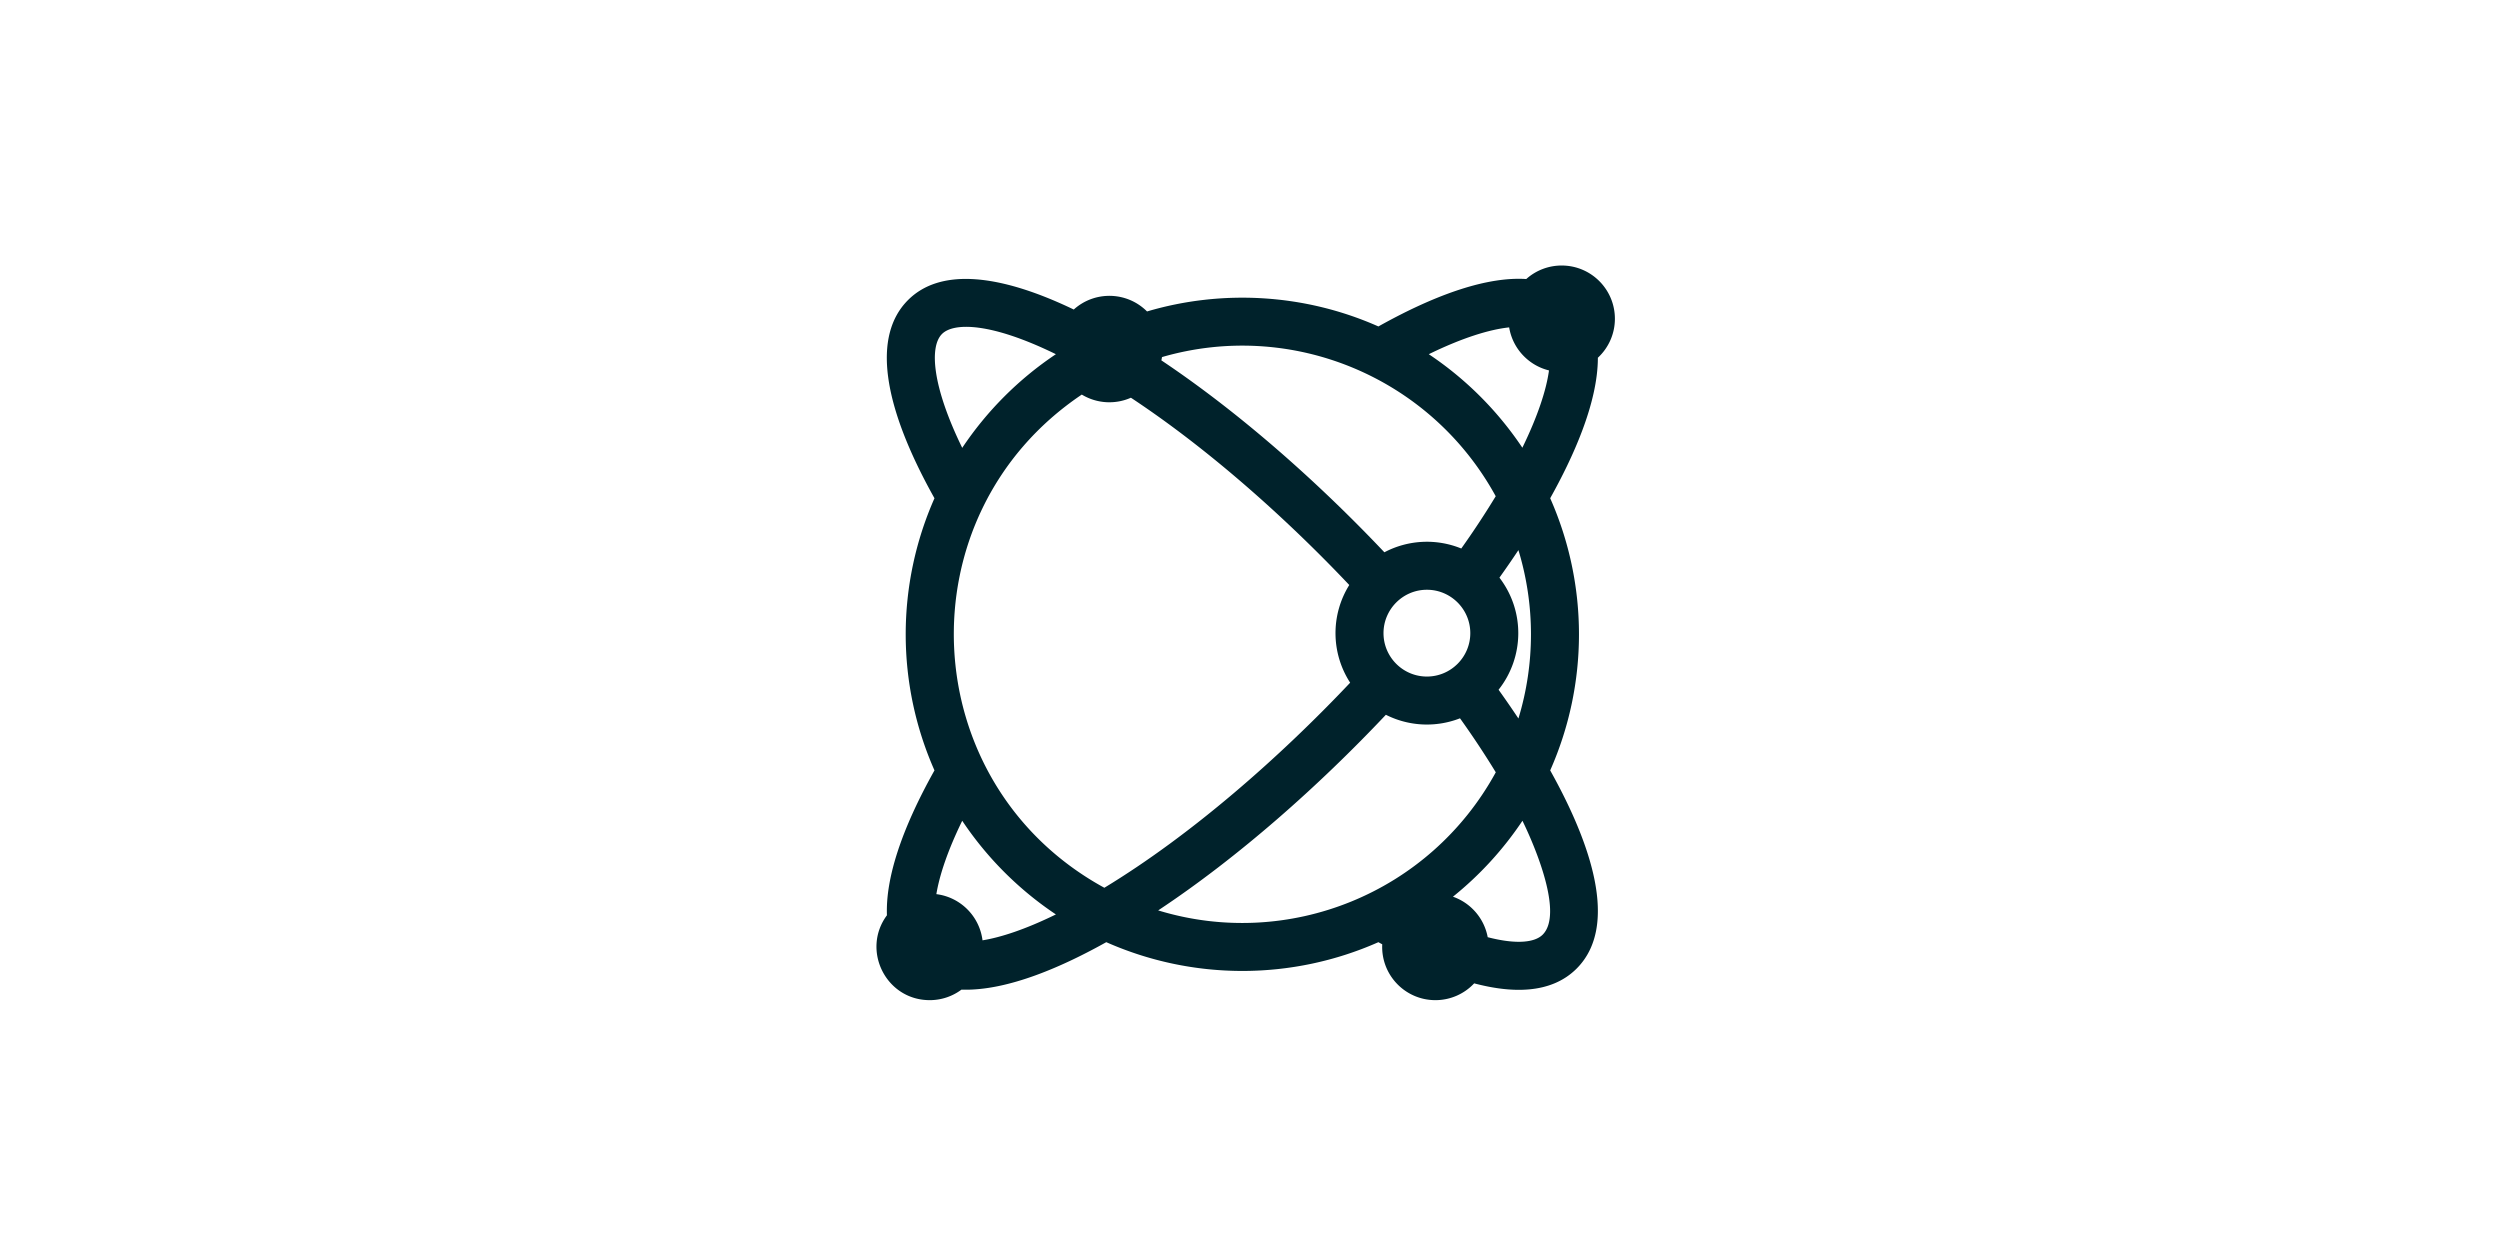 <svg xmlns="http://www.w3.org/2000/svg" width="400" height="200" preserveAspectRatio="none"  xmlns:v="https://vecta.io/nano"><path d="M258.383 50.999c0-4.702-3.812-8.515-8.515-8.515a8.48 8.48 0 0 0-5.666 2.161c-5.977-.383-13.963 2.163-23.659 7.587-11.808-5.239-24.983-5.957-37.017-2.399-3.204-3.209-8.358-3.344-11.724-.309-12.41-5.957-21.534-6.497-26.513-1.518-5.682 5.682-4.213 16.628 4.227 31.715a53.78 53.78 0 0 0 0 43.539c-5.283 9.444-7.831 17.263-7.606 23.185-4.126 5.567-.175 13.579 6.844 13.579 1.905 0 3.663-.626 5.082-1.683 7.509.268 16.583-3.915 23.169-7.593a53.78 53.78 0 0 0 43.537.001l.616.341c-.237 4.883 3.655 8.934 8.504 8.934a8.49 8.49 0 0 0 6.206-2.688c5.743 1.522 12.188 1.842 16.391-2.361 7.528-7.529.943-22.457-4.228-31.712a53.78 53.78 0 0 0 0-43.546c3.584-6.416 7.624-15.16 7.628-22.478a8.49 8.49 0 0 0 2.724-6.241zm-19.067 28.399a137.51 137.51 0 0 1-5.512 8.363 14.57 14.57 0 0 0-12.302.606c-10.522-11.122-23.01-22.23-35.682-30.708.038-.173.071-.348.098-.525 20.812-6.041 42.986 3.234 53.398 22.264zm-66.228-16.265c2.393 1.453 5.337 1.621 7.859.503 12.321 8.147 24.607 19.052 34.936 29.965a14.57 14.57 0 0 0 .142 15.63c-11.293 11.953-25.39 24.358-39.328 32.812-30.474-16.657-32.422-59.553-3.61-78.91zm48.273 38.172c0-3.819 3.11-6.943 6.943-6.943s6.943 3.115 6.943 6.943-3.115 6.943-6.943 6.943-6.943-3.114-6.943-6.943zM150.72 53.436c1.827-1.827 7.658-1.932 18.223 3.235-5.927 3.958-11.028 9.059-14.987 14.986-4.834-9.911-5.263-16.195-3.236-18.221zm6.482 97.019c-.477-3.856-3.53-6.911-7.385-7.392.5-3.022 1.807-6.959 4.139-11.74a54.3 54.3 0 0 0 14.987 14.986c-4.913 2.403-8.803 3.667-11.741 4.145zm28.107-4.79c12.919-8.567 25.705-19.931 36.431-31.301a14.56 14.56 0 0 0 11.86.565 140.41 140.41 0 0 1 5.725 8.639c-10.593 19.38-33.197 28.456-54.016 22.097zm61.52 3.88c-1.282 1.282-4.268 1.581-8.797.405-.56-3.022-2.715-5.483-5.56-6.478a54.29 54.29 0 0 0 11.122-12.15c2.074 4.251 6.56 14.898 3.235 18.223zm-3.881-34.585a159.34 159.34 0 0 0-3.177-4.6c4.116-5.201 4.247-12.576.139-17.934 1.059-1.486 2.074-2.957 3.037-4.408a46.21 46.21 0 0 1 .001 26.942zm-14.341-58.289c5.397-2.633 9.716-3.956 12.86-4.29.552 3.376 3.088 6.083 6.373 6.887-.432 3.161-1.818 7.352-4.262 12.367-3.956-5.917-9.052-11.01-14.971-14.963z" fill="#00222b"/></svg>